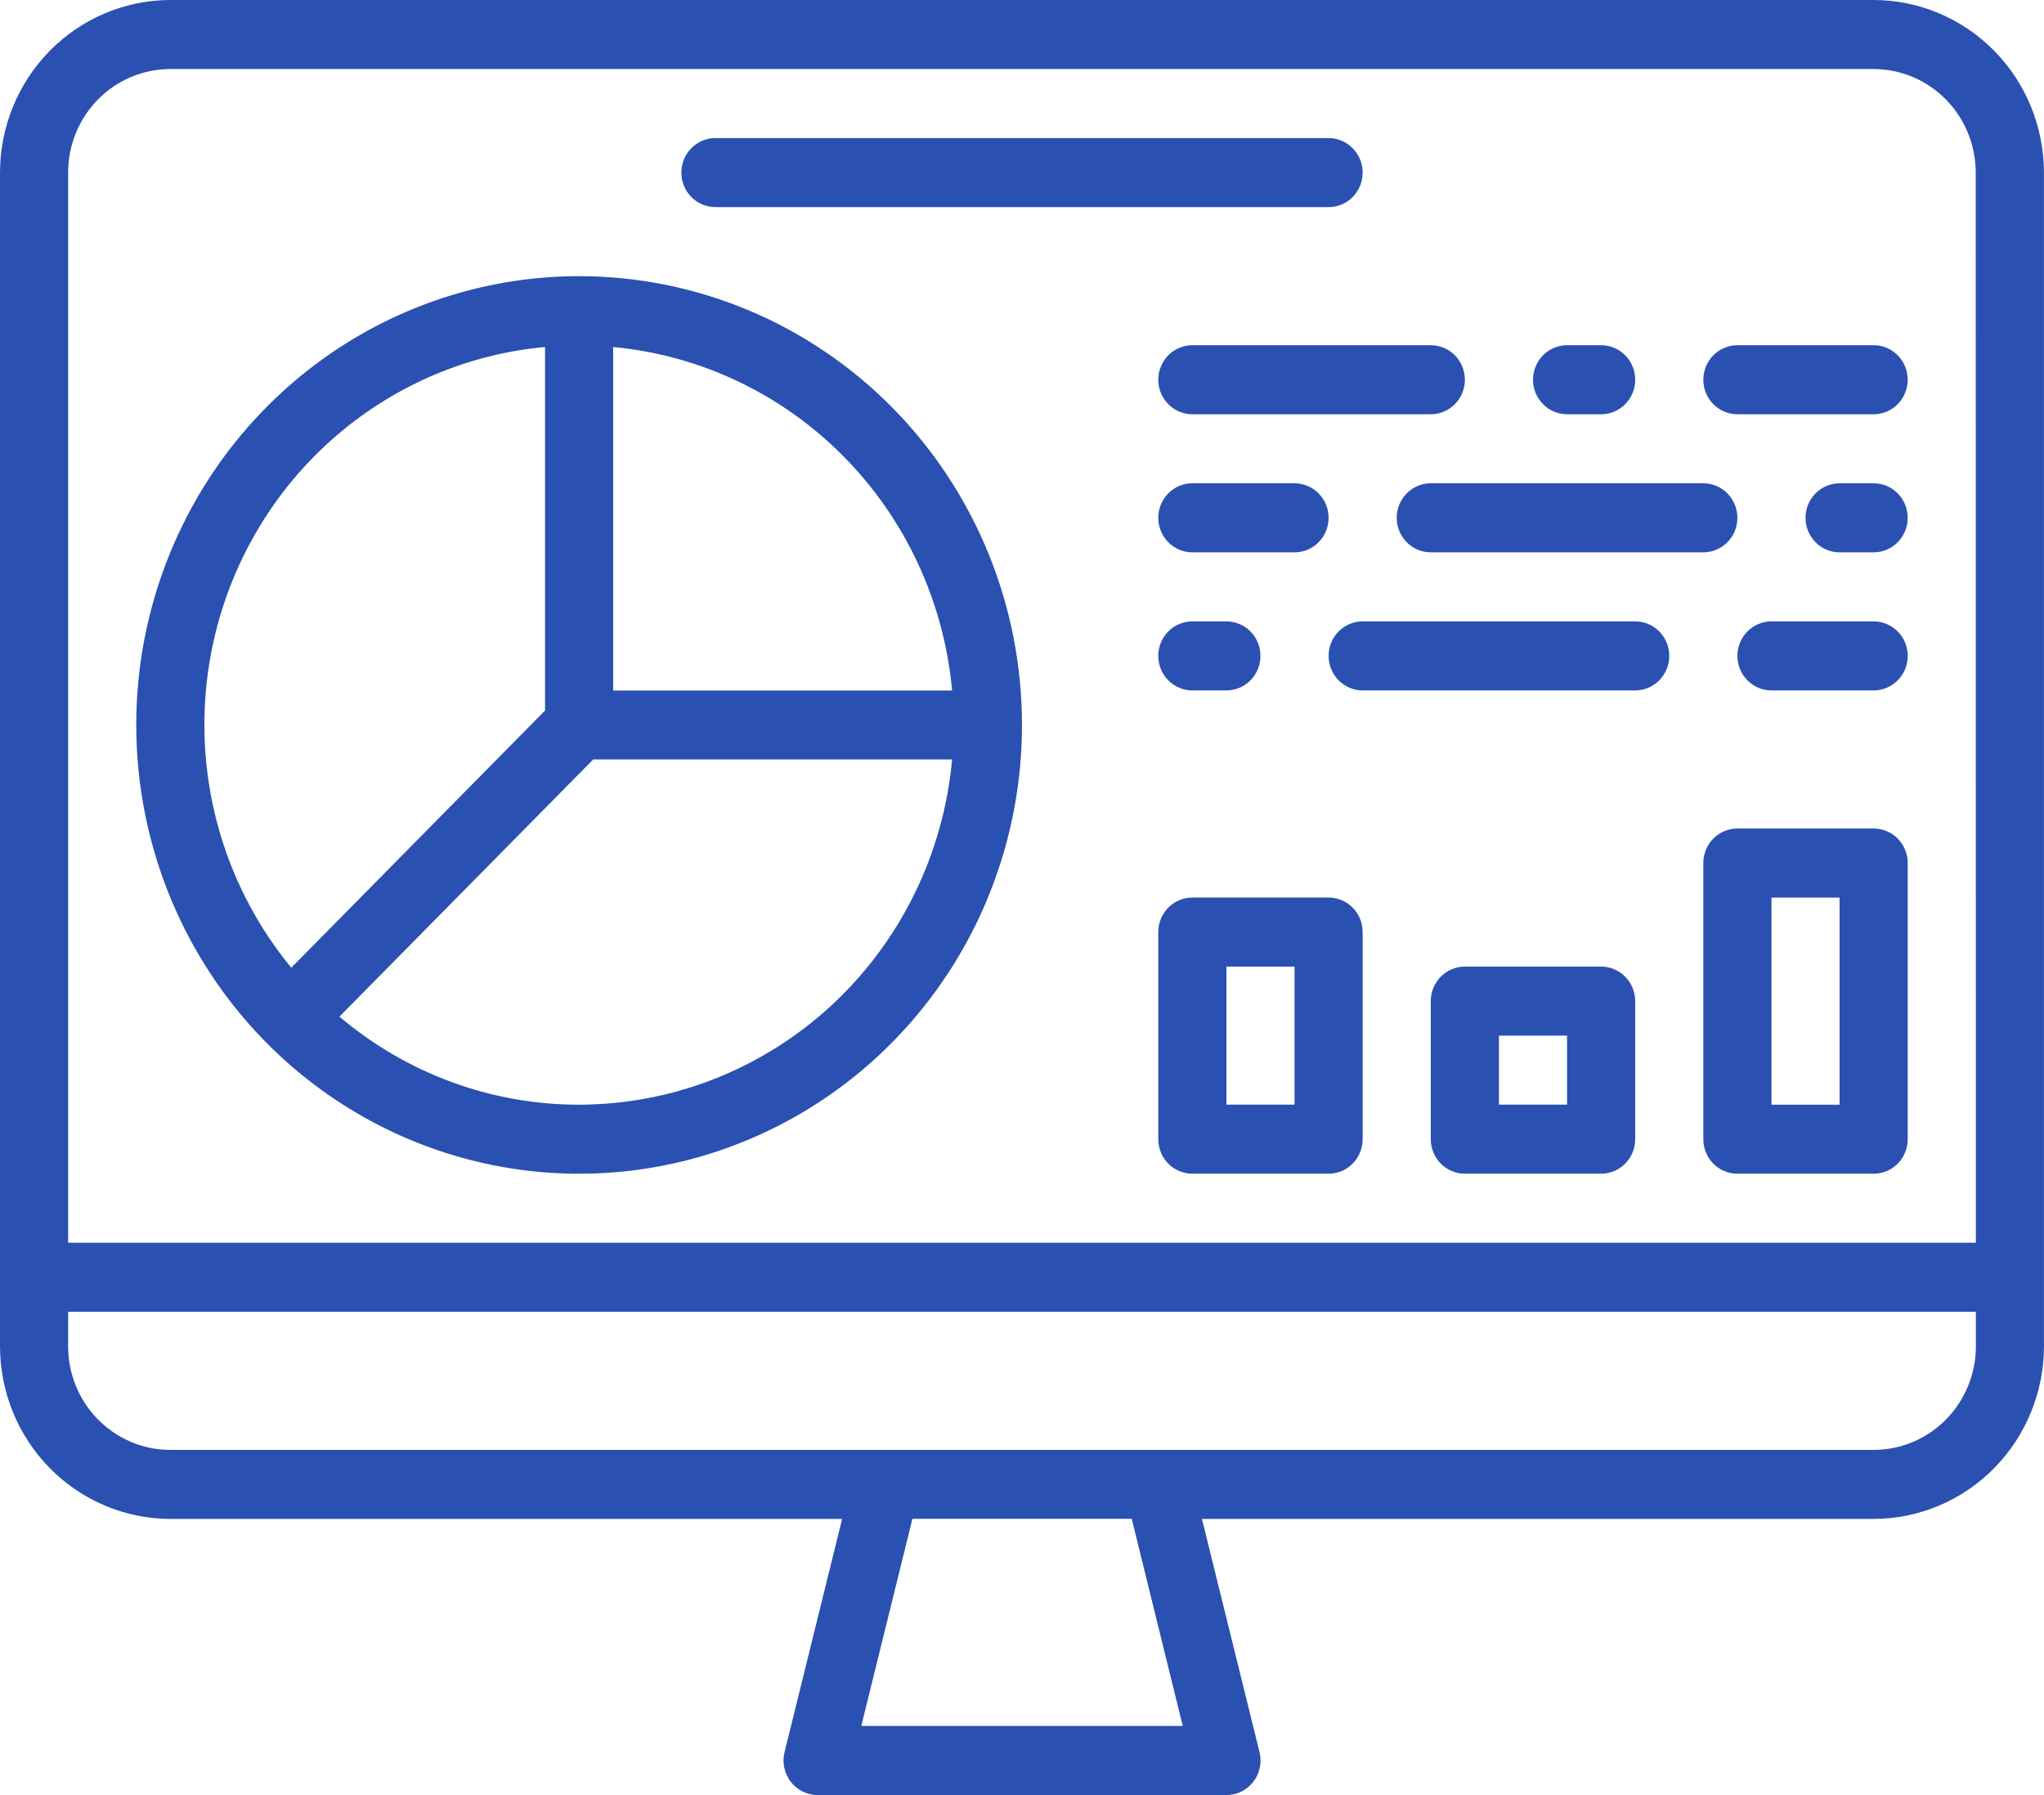 <?xml version="1.0" encoding="UTF-8"?> <svg xmlns="http://www.w3.org/2000/svg" width="82" height="72" viewBox="0 0 82 72" fill="none"><path d="M75.166 0H6.833C5.021 0.002 3.285 0.733 2.004 2.03C0.723 3.328 0.002 5.087 0 6.923L0 54C0.002 55.835 0.723 57.595 2.004 58.892C3.285 60.19 5.021 60.92 6.833 60.923H33.784L31.474 70.278C31.424 70.483 31.42 70.695 31.463 70.901C31.507 71.107 31.596 71.3 31.723 71.466C31.851 71.631 32.014 71.765 32.201 71.858C32.388 71.95 32.592 71.998 32.8 71.998H49.203C49.411 71.998 49.616 71.95 49.802 71.858C49.989 71.765 50.152 71.631 50.28 71.466C50.408 71.3 50.497 71.107 50.54 70.901C50.583 70.695 50.579 70.483 50.529 70.278L48.219 60.923H75.166C76.978 60.92 78.714 60.19 79.995 58.892C81.276 57.595 81.996 55.835 81.999 54V6.923C81.996 5.087 81.276 3.328 79.995 2.03C78.714 0.733 76.978 0.002 75.166 0ZM34.553 69.226L36.603 60.919H45.402L47.449 69.226H34.553ZM79.267 54C79.267 55.102 78.835 56.158 78.066 56.937C77.297 57.716 76.254 58.154 75.167 58.154H6.833C5.746 58.154 4.703 57.716 3.934 56.937C3.165 56.158 2.733 55.102 2.733 54V52.615H79.267V54ZM79.267 49.846H2.733V6.923C2.733 5.821 3.165 4.765 3.934 3.986C4.703 3.207 5.746 2.769 6.833 2.769H75.162C76.249 2.769 77.292 3.207 78.06 3.986C78.829 4.765 79.261 5.821 79.261 6.923L79.267 49.846Z" fill="#2A51B1"></path><path d="M23.233 11.077C19.719 11.077 16.284 12.133 13.362 14.111C10.441 16.089 8.163 18.9 6.819 22.189C5.474 25.478 5.122 29.097 5.808 32.589C6.493 36.081 8.185 39.288 10.67 41.805C13.155 44.323 16.32 46.037 19.767 46.731C23.213 47.426 26.785 47.07 30.032 45.707C33.278 44.345 36.053 42.038 38.005 39.078C39.958 36.118 40.999 32.638 40.999 29.077C41 26.713 40.541 24.372 39.649 22.188C38.756 20.004 37.447 18.019 35.797 16.348C34.148 14.676 32.189 13.35 30.033 12.446C27.877 11.542 25.566 11.077 23.233 11.077ZM24.599 13.918C28.097 14.245 31.371 15.802 33.854 18.319C36.338 20.835 37.874 24.153 38.196 27.696H24.599V13.918ZM13.593 17.39C15.938 15.407 18.824 14.196 21.866 13.918V28.499L11.685 38.814C9.134 35.716 7.902 31.719 8.26 27.701C8.618 23.683 10.536 19.974 13.593 17.389V17.39ZM23.233 44.309C19.718 44.312 16.314 43.061 13.617 40.776L23.799 30.461H38.196C37.853 34.243 36.129 37.758 33.361 40.32C30.593 42.881 26.981 44.303 23.233 44.308V44.309Z" fill="#2A51B1"></path><path d="M53.3 5.538H28.7C28.338 5.538 27.99 5.684 27.734 5.944C27.477 6.203 27.334 6.555 27.334 6.923C27.334 7.29 27.477 7.642 27.734 7.902C27.99 8.161 28.338 8.307 28.7 8.307H53.3C53.662 8.307 54.01 8.161 54.266 7.902C54.522 7.642 54.666 7.29 54.666 6.923C54.666 6.555 54.522 6.203 54.266 5.944C54.01 5.684 53.662 5.538 53.3 5.538Z" fill="#2A51B1"></path><path d="M57.401 13.846H47.833C47.471 13.846 47.123 13.992 46.867 14.252C46.611 14.512 46.467 14.864 46.467 15.231C46.467 15.598 46.611 15.95 46.867 16.21C47.123 16.47 47.471 16.616 47.833 16.616H57.401C57.763 16.616 58.111 16.47 58.367 16.21C58.623 15.95 58.767 15.598 58.767 15.231C58.767 14.864 58.623 14.512 58.367 14.252C58.111 13.992 57.763 13.846 57.401 13.846Z" fill="#2A51B1"></path><path d="M64.234 13.846H62.867C62.505 13.846 62.157 13.992 61.901 14.252C61.645 14.512 61.501 14.864 61.501 15.231C61.501 15.598 61.645 15.95 61.901 16.21C62.157 16.47 62.505 16.616 62.867 16.616H64.234C64.413 16.616 64.591 16.58 64.757 16.51C64.922 16.441 65.073 16.338 65.2 16.21C65.327 16.081 65.427 15.929 65.496 15.761C65.565 15.593 65.6 15.413 65.6 15.231C65.6 15.049 65.565 14.869 65.496 14.701C65.427 14.533 65.327 14.38 65.2 14.252C65.073 14.123 64.922 14.021 64.757 13.952C64.591 13.882 64.413 13.846 64.234 13.846Z" fill="#2A51B1"></path><path d="M75.166 13.846H69.7C69.52 13.846 69.342 13.882 69.177 13.952C69.011 14.021 68.86 14.123 68.733 14.252C68.606 14.38 68.506 14.533 68.437 14.701C68.368 14.869 68.333 15.049 68.333 15.231C68.333 15.413 68.368 15.593 68.437 15.761C68.506 15.929 68.606 16.081 68.733 16.21C68.86 16.338 69.011 16.441 69.177 16.51C69.342 16.58 69.52 16.616 69.7 16.616H75.166C75.528 16.616 75.876 16.47 76.132 16.21C76.388 15.95 76.532 15.598 76.532 15.231C76.532 14.864 76.388 14.512 76.132 14.252C75.876 13.992 75.528 13.846 75.166 13.846Z" fill="#2A51B1"></path><path d="M51.933 19.384H47.833C47.471 19.384 47.123 19.53 46.867 19.79C46.611 20.05 46.467 20.402 46.467 20.769C46.467 21.136 46.611 21.488 46.867 21.748C47.123 22.008 47.471 22.154 47.833 22.154H51.933C52.295 22.154 52.643 22.008 52.899 21.748C53.156 21.488 53.3 21.136 53.3 20.769C53.3 20.402 53.156 20.05 52.899 19.79C52.643 19.53 52.295 19.384 51.933 19.384Z" fill="#2A51B1"></path><path d="M68.333 19.384H57.399C57.037 19.384 56.689 19.53 56.433 19.79C56.177 20.05 56.033 20.402 56.033 20.769C56.033 21.136 56.177 21.488 56.433 21.748C56.689 22.008 57.037 22.154 57.399 22.154H68.333C68.695 22.154 69.043 22.008 69.299 21.748C69.556 21.488 69.7 21.136 69.7 20.769C69.7 20.402 69.556 20.05 69.299 19.79C69.043 19.53 68.695 19.384 68.333 19.384Z" fill="#2A51B1"></path><path d="M75.166 19.384H73.799C73.437 19.384 73.089 19.53 72.833 19.79C72.577 20.05 72.433 20.402 72.433 20.769C72.433 21.136 72.577 21.488 72.833 21.748C73.089 22.008 73.437 22.154 73.799 22.154H75.166C75.528 22.154 75.876 22.008 76.132 21.748C76.388 21.488 76.532 21.136 76.532 20.769C76.532 20.402 76.388 20.05 76.132 19.79C75.876 19.53 75.528 19.384 75.166 19.384Z" fill="#2A51B1"></path><path d="M49.2 24.923H47.833C47.471 24.923 47.123 25.069 46.867 25.328C46.611 25.588 46.467 25.94 46.467 26.307C46.467 26.674 46.611 27.026 46.867 27.286C47.123 27.546 47.471 27.692 47.833 27.692H49.2C49.562 27.692 49.91 27.546 50.166 27.286C50.422 27.026 50.566 26.674 50.566 26.307C50.566 25.94 50.422 25.588 50.166 25.328C49.91 25.069 49.562 24.923 49.2 24.923Z" fill="#2A51B1"></path><path d="M65.6 24.923H54.666C54.304 24.923 53.956 25.069 53.7 25.328C53.444 25.588 53.3 25.94 53.3 26.307C53.3 26.674 53.444 27.026 53.7 27.286C53.956 27.546 54.304 27.692 54.666 27.692H65.6C65.963 27.692 66.31 27.546 66.566 27.286C66.823 27.026 66.967 26.674 66.967 26.307C66.967 25.94 66.823 25.588 66.566 25.328C66.31 25.069 65.963 24.923 65.6 24.923Z" fill="#2A51B1"></path><path d="M75.166 24.923H71.066C70.704 24.923 70.356 25.069 70.1 25.328C69.844 25.588 69.7 25.94 69.7 26.307C69.7 26.674 69.844 27.026 70.1 27.286C70.356 27.546 70.704 27.692 71.066 27.692H75.166C75.528 27.692 75.876 27.546 76.132 27.286C76.389 27.026 76.533 26.674 76.533 26.307C76.533 25.94 76.389 25.588 76.132 25.328C75.876 25.069 75.528 24.923 75.166 24.923Z" fill="#2A51B1"></path><path d="M53.3 36H47.833C47.471 36 47.123 36.146 46.867 36.406C46.611 36.665 46.467 37.017 46.467 37.385V45.692C46.467 46.059 46.611 46.411 46.867 46.671C47.123 46.93 47.471 47.076 47.833 47.076H53.3C53.662 47.076 54.01 46.93 54.266 46.671C54.522 46.411 54.666 46.059 54.666 45.692V37.385C54.666 37.017 54.522 36.665 54.266 36.406C54.01 36.146 53.662 36 53.3 36ZM51.933 44.307H49.2V38.769H51.933V44.307Z" fill="#2A51B1"></path><path d="M64.232 38.769H58.766C58.587 38.769 58.409 38.805 58.243 38.874C58.077 38.944 57.927 39.046 57.8 39.175C57.673 39.303 57.572 39.456 57.503 39.624C57.435 39.792 57.399 39.972 57.399 40.154V45.692C57.399 46.059 57.543 46.411 57.8 46.671C58.056 46.93 58.404 47.076 58.766 47.076H64.232C64.412 47.076 64.59 47.04 64.755 46.971C64.921 46.901 65.072 46.799 65.199 46.671C65.326 46.542 65.426 46.389 65.495 46.221C65.564 46.053 65.599 45.873 65.599 45.692V40.154C65.599 39.972 65.564 39.792 65.495 39.624C65.426 39.456 65.326 39.303 65.199 39.175C65.072 39.046 64.921 38.944 64.755 38.874C64.59 38.805 64.412 38.769 64.232 38.769ZM62.866 44.307H60.133V41.538H62.866V44.307Z" fill="#2A51B1"></path><path d="M75.166 33.231H69.7C69.337 33.231 68.99 33.377 68.733 33.636C68.477 33.896 68.333 34.248 68.333 34.615V45.693C68.333 46.06 68.477 46.412 68.733 46.672C68.99 46.931 69.337 47.077 69.7 47.077H75.166C75.528 47.077 75.876 46.931 76.132 46.672C76.388 46.412 76.532 46.06 76.532 45.693V34.615C76.532 34.248 76.388 33.896 76.132 33.636C75.876 33.377 75.528 33.231 75.166 33.231ZM73.799 44.308H71.066V36.001H73.799V44.308Z" fill="#2A51B1"></path></svg> 